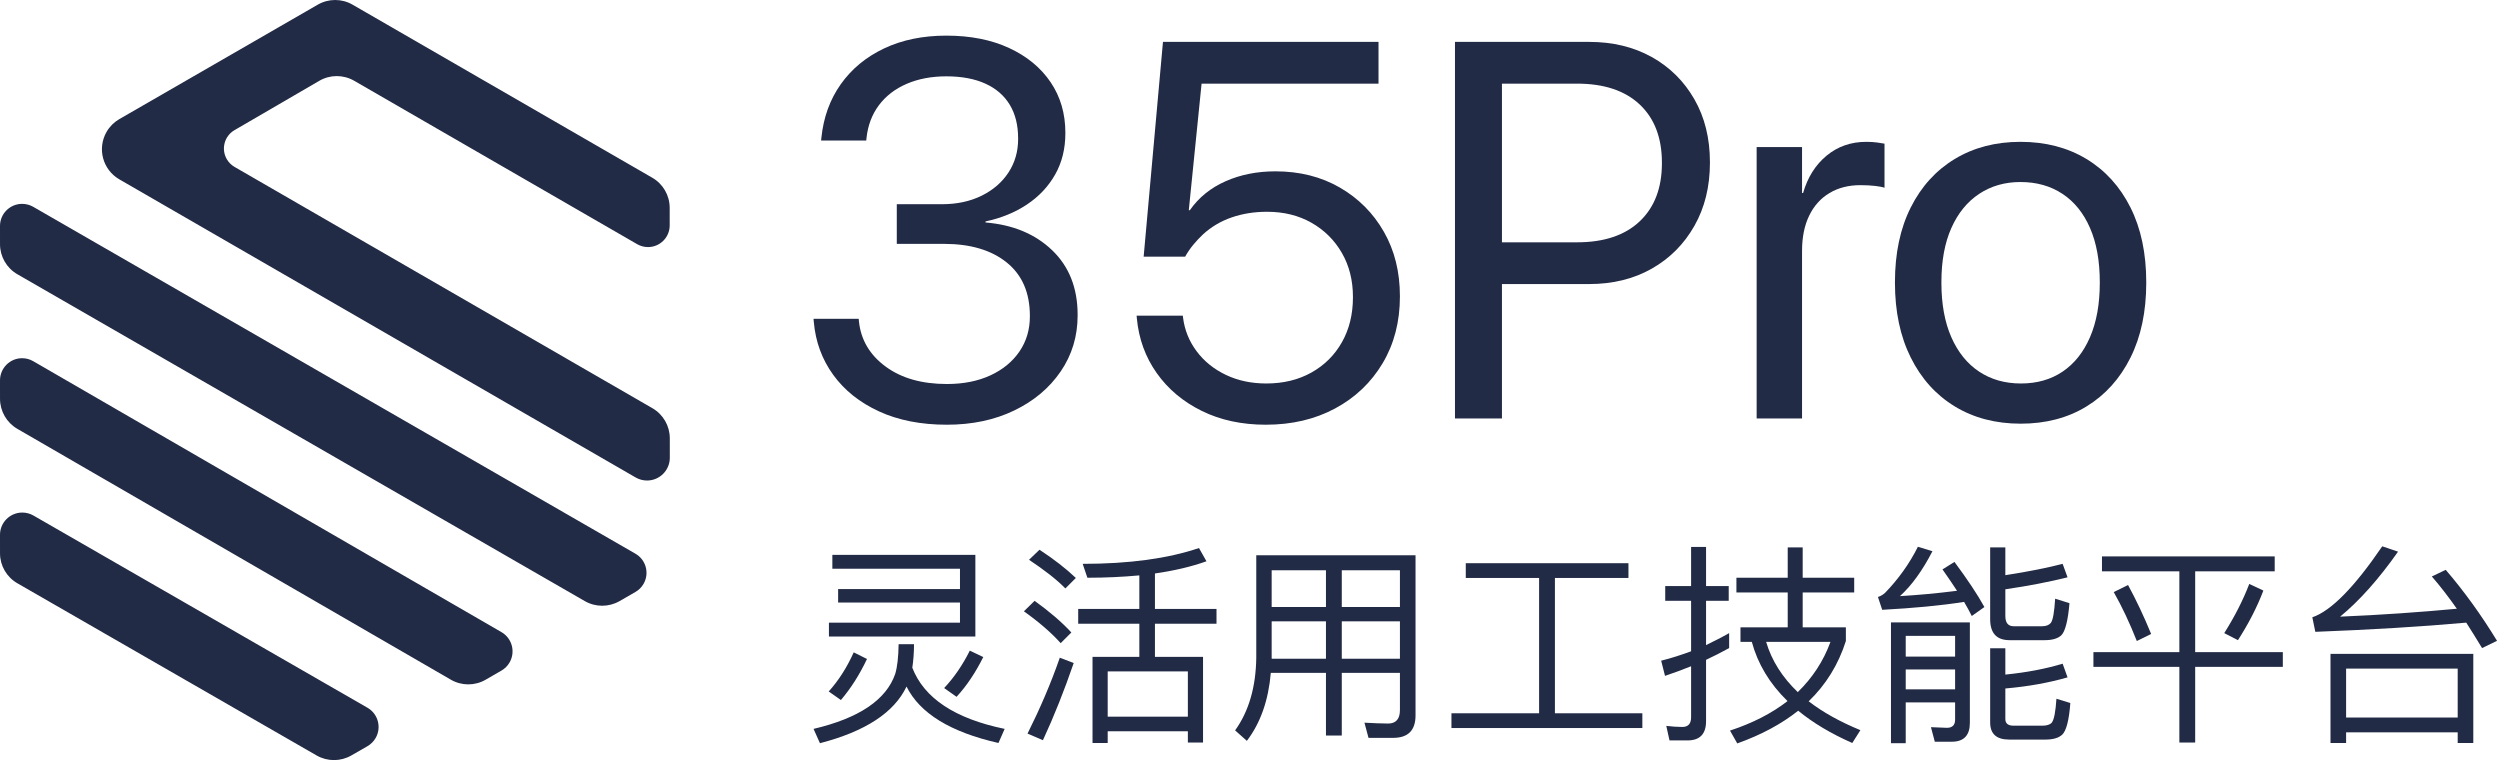 <?xml version="1.0" encoding="UTF-8"?>
<svg width="421px" height="128px" viewBox="0 0 421 128" version="1.1" xmlns="http://www.w3.org/2000/svg" xmlns:xlink="http://www.w3.org/1999/xlink">
    <title>Group 6</title>
    <g id="Logo-Inspiration" stroke="none" stroke-width="1" fill="none" fill-rule="evenodd">
        <g id="Artboard" transform="translate(-719, -2706)" fill="#222B45">
            <g id="Group-7-Copy-3" transform="translate(664, 2670)">
                <g id="Group-6" transform="translate(55, 36)">
                    <path d="M61.876,125.661 L59.161,127.221 C57.353,128.26 55.127,128.26 53.319,127.22 L2.924,98.222 C1.116,97.182 0.003,95.26 0.002,93.18 L5.08270467e-07,90.057 C-0.001,87.991 1.679,86.315 3.752,86.314 C4.411,86.314 5.06,86.487 5.631,86.815 L61.877,119.18 C63.673,120.213 64.288,122.501 63.251,124.291 C62.921,124.86 62.447,125.333 61.876,125.661 Z M84.449,112.922 L81.779,114.465 C79.969,115.511 77.74,115.51 75.931,114.463 L2.927,72.222 C1.118,71.175 0.003,69.24 0.002,67.147 L5.08270467e-07,64.058 C-0.001,61.996 1.666,60.323 3.724,60.322 C4.379,60.322 5.022,60.494 5.589,60.822 L84.45,106.453 C86.233,107.484 86.843,109.768 85.814,111.554 C85.487,112.123 85.016,112.594 84.449,112.922 Z M107.006,99.689 L104.334,101.226 C102.523,102.269 100.292,102.268 98.48,101.225 L2.93,46.187 C1.119,45.144 0.003,43.216 0.002,41.13 L5.08270467e-07,38.052 C5.08270467e-07,35.997 1.668,34.331 3.728,34.33 C4.383,34.33 5.027,34.501 5.595,34.828 L107.008,93.243 C108.792,94.271 109.403,96.546 108.373,98.326 C108.046,98.892 107.574,99.362 107.006,99.689 Z M112.775,34.999 L112.777,37.952 C112.778,39.97 111.143,41.606 109.126,41.607 C108.484,41.607 107.853,41.439 107.298,41.118 L59.639,13.599 C57.821,12.55 55.581,12.553 53.768,13.609 L39.487,21.919 C37.78,22.912 37.201,25.102 38.194,26.81 C38.508,27.35 38.958,27.798 39.498,28.109 L109.868,68.742 C111.679,69.787 112.794,71.719 112.795,73.809 L112.797,77.081 C112.798,79.2 111.081,80.918 108.962,80.92 C108.288,80.92 107.626,80.743 107.042,80.405 L20.093,30.2 C17.293,28.583 16.333,25.003 17.95,22.203 C18.464,21.312 19.204,20.572 20.095,20.058 L53.517,0.783 C55.328,-0.261 57.558,-0.261 59.369,0.784 L109.848,29.932 C111.659,30.977 112.774,32.908 112.775,34.999 Z" id="Shape"></path>
                    <g id="35Pro" transform="translate(137, 6)" fill-rule="nonzero">
                        <path d="M22.456,65.522 C26.704,65.522 30.483,64.724 33.794,63.127 C37.104,61.531 39.712,59.341 41.616,56.558 C43.521,53.774 44.473,50.625 44.473,47.109 L44.473,47.021 C44.473,42.51 43.044,38.884 40.188,36.145 C37.332,33.406 33.589,31.846 28.96,31.465 L28.96,31.289 C31.597,30.732 33.926,29.78 35.947,28.433 C37.969,27.085 39.551,25.4 40.693,23.379 C41.836,21.357 42.407,19.043 42.407,16.436 L42.407,16.348 C42.407,13.125 41.58,10.291 39.924,7.844 C38.269,5.398 35.94,3.479 32.937,2.087 C29.934,0.696 26.411,0 22.368,0 C18.413,0 14.919,0.718 11.887,2.153 C8.855,3.589 6.423,5.596 4.592,8.174 C2.761,10.752 1.67,13.77 1.318,17.227 L1.274,17.666 L8.877,17.666 L8.921,17.227 C9.155,15.088 9.858,13.242 11.03,11.689 C12.202,10.137 13.762,8.943 15.71,8.108 C17.659,7.273 19.878,6.855 22.368,6.855 C24.946,6.855 27.136,7.266 28.938,8.086 C30.74,8.906 32.109,10.093 33.047,11.646 C33.984,13.198 34.453,15.088 34.453,17.314 L34.453,17.402 C34.453,19.512 33.911,21.394 32.827,23.049 C31.743,24.705 30.234,26.008 28.301,26.96 C26.367,27.913 24.141,28.389 21.621,28.389 L14.019,28.389 L14.019,35.068 L21.973,35.068 C26.426,35.068 29.949,36.116 32.542,38.21 C35.134,40.305 36.431,43.301 36.431,47.197 L36.431,47.285 C36.431,49.512 35.845,51.482 34.673,53.196 C33.501,54.91 31.868,56.25 29.773,57.217 C27.678,58.184 25.239,58.667 22.456,58.667 C18.237,58.667 14.795,57.686 12.129,55.723 C9.463,53.76 7.969,51.226 7.646,48.12 L7.603,47.681 L0,47.681 L0.044,48.208 C0.337,51.548 1.428,54.521 3.318,57.129 C5.208,59.736 7.778,61.787 11.03,63.281 C14.282,64.775 18.091,65.522 22.456,65.522 Z" id="Path"></path>
                        <path d="M76.157,65.522 C80.552,65.522 84.448,64.607 87.847,62.776 C91.245,60.945 93.911,58.403 95.845,55.151 C97.778,51.899 98.745,48.164 98.745,43.945 L98.745,43.857 C98.745,39.785 97.844,36.174 96.042,33.025 C94.241,29.875 91.765,27.393 88.616,25.576 C85.466,23.76 81.855,22.852 77.783,22.852 C74.707,22.852 71.909,23.408 69.39,24.521 C66.87,25.635 64.863,27.261 63.369,29.399 L63.193,29.399 L65.347,8.086 L95.142,8.086 L95.142,1.055 L58.843,1.055 L55.591,37.222 L62.578,37.222 C62.988,36.489 63.45,35.815 63.962,35.2 C64.475,34.585 65.01,34.014 65.566,33.486 C66.973,32.197 68.591,31.238 70.422,30.608 C72.253,29.978 74.238,29.663 76.377,29.663 C79.189,29.663 81.68,30.278 83.848,31.509 C86.016,32.739 87.722,34.431 88.967,36.584 C90.212,38.738 90.835,41.206 90.835,43.989 L90.835,44.077 C90.835,46.919 90.22,49.431 88.989,51.614 C87.759,53.796 86.045,55.503 83.848,56.733 C81.65,57.964 79.116,58.579 76.245,58.579 C73.726,58.579 71.455,58.096 69.434,57.129 C67.412,56.162 65.771,54.836 64.512,53.152 C63.252,51.467 62.49,49.585 62.227,47.505 L62.183,47.153 L54.404,47.153 L54.448,47.637 C54.771,51.064 55.884,54.126 57.788,56.821 C59.692,59.517 62.219,61.641 65.369,63.193 C68.518,64.746 72.114,65.522 76.157,65.522 Z" id="Path"></path>
                        <path d="M111.973,41.836 L130.605,41.836 C134.59,41.836 138.105,40.972 141.152,39.243 C144.199,37.515 146.594,35.112 148.337,32.036 C150.081,28.96 150.952,25.415 150.952,21.401 L150.952,21.313 C150.952,17.3 150.081,13.77 148.337,10.723 C146.594,7.676 144.199,5.303 141.152,3.604 C138.105,1.904 134.59,1.055 130.605,1.055 L111.973,1.055 L111.973,8.086 L128.584,8.086 C133.125,8.086 136.641,9.258 139.131,11.602 C141.621,13.945 142.866,17.212 142.866,21.401 L142.866,21.489 C142.866,25.649 141.621,28.909 139.131,31.267 C136.641,33.625 133.125,34.805 128.584,34.805 L111.973,34.805 L111.973,41.836 Z M108.018,64.468 L115.928,64.468 L115.928,1.055 L108.018,1.055 L108.018,64.468 Z" id="Shape"></path>
                        <path d="M158.818,64.468 L166.465,64.468 L166.465,36.255 C166.465,33.94 166.868,31.956 167.673,30.3 C168.479,28.645 169.622,27.378 171.101,26.499 C172.581,25.62 174.302,25.181 176.265,25.181 C177.202,25.181 178.044,25.225 178.792,25.312 C179.539,25.4 180.059,25.503 180.352,25.62 L180.352,18.193 C180.059,18.135 179.641,18.069 179.099,17.996 C178.557,17.922 177.949,17.886 177.275,17.886 C174.697,17.886 172.471,18.662 170.596,20.215 C168.721,21.768 167.402,23.862 166.641,26.499 L166.465,26.499 L166.465,18.765 L158.818,18.765 L158.818,64.468 Z" id="Path"></path>
                        <path d="M203.291,65.347 C207.51,65.347 211.201,64.38 214.365,62.446 C217.529,60.513 219.998,57.773 221.77,54.229 C223.542,50.684 224.429,46.479 224.429,41.616 L224.429,41.528 C224.429,36.665 223.542,32.468 221.77,28.938 C219.998,25.408 217.522,22.683 214.343,20.764 C211.165,18.845 207.466,17.886 203.247,17.886 C199.058,17.886 195.374,18.845 192.195,20.764 C189.016,22.683 186.541,25.408 184.768,28.938 C182.996,32.468 182.109,36.665 182.109,41.528 L182.109,41.616 C182.109,46.45 182.996,50.647 184.768,54.207 C186.541,57.766 189.016,60.513 192.195,62.446 C195.374,64.38 199.072,65.347 203.291,65.347 Z M203.335,58.579 C200.64,58.579 198.289,57.913 196.282,56.58 C194.275,55.247 192.715,53.313 191.602,50.779 C190.488,48.245 189.932,45.19 189.932,41.616 L189.932,41.528 C189.932,37.954 190.488,34.915 191.602,32.41 C192.715,29.905 194.275,27.986 196.282,26.653 C198.289,25.32 200.61,24.653 203.247,24.653 C205.942,24.653 208.293,25.312 210.3,26.631 C212.307,27.949 213.86,29.868 214.958,32.388 C216.057,34.907 216.606,37.954 216.606,41.528 L216.606,41.616 C216.606,45.19 216.057,48.245 214.958,50.779 C213.86,53.313 212.322,55.247 210.344,56.58 C208.367,57.913 206.03,58.579 203.335,58.579 Z" id="Shape"></path>
                    </g>
                    <g id="灵活用工技能平台" transform="translate(137, 92)" fill-rule="nonzero">
                        <path d="M4.14,7.2 L4.14,9.468 L24.66,9.468 L24.66,12.852 L2.592,12.852 L2.592,15.192 L27.252,15.192 L27.252,1.44 L3.168,1.44 L3.168,3.78 L24.66,3.78 L24.66,7.2 L4.14,7.2 Z M6.768,17.856 C5.616,20.412 4.212,22.608 2.556,24.444 L4.608,25.884 C6.264,23.94 7.74,21.636 9,18.972 L6.768,17.856 Z M16.92,16.488 L14.328,16.488 C14.292,18.648 14.112,20.304 13.752,21.492 C12.24,25.848 7.668,28.944 2.84217094e-14,30.744 L1.08,33.156 C8.712,31.176 13.572,28.008 15.66,23.616 C17.892,28.116 23.04,31.284 31.14,33.12 L32.184,30.744 C23.796,29.016 18.612,25.56 16.632,20.448 C16.812,19.26 16.92,17.928 16.92,16.488 Z M26.316,17.568 C25.092,20.016 23.652,22.104 21.996,23.868 L24.084,25.344 C25.812,23.472 27.288,21.24 28.584,18.648 L26.316,17.568 Z" id="Shape"></path>
                        <path d="M44.568,10.548 L44.568,13.032 L54.864,13.032 L54.864,18.612 L46.98,18.612 L46.98,33.12 L49.536,33.12 L49.536,31.14 L63.036,31.14 L63.036,33.048 L65.592,33.048 L65.592,18.612 L57.492,18.612 L57.492,13.032 L67.86,13.032 L67.86,10.548 L57.492,10.548 L57.492,4.572 C60.768,4.104 63.648,3.42 66.168,2.52 L64.908,0.288 C59.724,2.052 53.172,2.952 45.324,2.952 L46.116,5.292 C49.212,5.292 52.128,5.148 54.864,4.896 L54.864,10.548 L44.568,10.548 Z M49.536,28.692 L49.536,21.06 L63.036,21.06 L63.036,28.692 L49.536,28.692 Z M38.052,0.576 L36.288,2.268 C38.88,3.996 40.932,5.58 42.408,7.092 L44.172,5.328 C42.516,3.744 40.464,2.16 38.052,0.576 Z M37.224,9.18 L35.424,10.944 C38.052,12.816 40.104,14.616 41.616,16.308 L43.416,14.508 C41.76,12.708 39.672,10.944 37.224,9.18 Z M41.472,18.756 C39.96,23.112 38.124,27.36 36.036,31.536 L38.628,32.652 C40.5,28.62 42.228,24.264 43.812,19.656 L41.472,18.756 Z" id="Shape"></path>
                        <path d="M77.148,12.636 L86.292,12.636 L86.292,18.936 L77.148,18.936 L77.148,12.636 Z M77.004,21.312 L86.292,21.312 L86.292,31.86 L88.956,31.86 L88.956,21.312 L98.748,21.312 L98.748,27.576 C98.748,29.088 98.064,29.844 96.768,29.844 C95.544,29.844 94.212,29.772 92.772,29.7 L93.456,32.256 L97.596,32.256 C100.116,32.256 101.376,30.996 101.376,28.476 L101.376,1.512 L74.556,1.512 L74.556,18.792 C74.484,23.724 73.296,27.792 70.992,30.996 L72.972,32.76 C75.276,29.736 76.608,25.92 77.004,21.312 Z M98.748,18.936 L88.956,18.936 L88.956,12.636 L98.748,12.636 L98.748,18.936 Z M98.748,10.224 L88.956,10.224 L88.956,4.032 L98.748,4.032 L98.748,10.224 Z M86.292,4.032 L86.292,10.224 L77.148,10.224 L77.148,4.032 L86.292,4.032 Z" id="Shape"></path>
                        <polygon id="Path" points="122.184 5.328 122.184 28.116 107.424 28.116 107.424 30.6 139.572 30.6 139.572 28.116 124.848 28.116 124.848 5.328 137.232 5.328 137.232 2.844 109.836 2.844 109.836 5.328"></polygon>
                        <path d="M147.168,32.688 C149.256,32.688 150.3,31.608 150.3,29.448 L150.3,19.116 C151.596,18.504 152.892,17.856 154.188,17.136 L154.188,14.616 C152.928,15.336 151.632,15.984 150.3,16.632 L150.3,9.18 L154.116,9.18 L154.116,6.696 L150.3,6.696 L150.3,0.108 L147.78,0.108 L147.78,6.696 L143.424,6.696 L143.424,9.18 L147.78,9.18 L147.78,17.676 C146.124,18.288 144.468,18.828 142.74,19.26 L143.388,21.816 C144.9,21.312 146.34,20.772 147.78,20.196 L147.78,28.8 C147.78,29.88 147.276,30.42 146.304,30.42 C145.44,30.42 144.54,30.348 143.604,30.24 L144.144,32.688 L147.168,32.688 Z M155.412,5.292 L155.412,7.776 L164.052,7.776 L164.052,13.644 L156.096,13.644 L156.096,16.092 L158.004,16.092 C159.012,19.8 160.992,23.112 164.016,26.064 C161.388,28.116 158.148,29.772 154.332,31.032 L155.556,33.192 C159.588,31.752 163.008,29.916 165.816,27.684 C168.264,29.7 171.324,31.536 174.924,33.12 L176.292,30.96 C172.872,29.556 169.956,27.936 167.58,26.1 C170.496,23.292 172.584,19.908 173.844,15.948 L173.844,13.644 L166.572,13.644 L166.572,7.776 L175.248,7.776 L175.248,5.292 L166.572,5.292 L166.572,0.18 L164.052,0.18 L164.052,5.292 L155.412,5.292 Z M160.416,16.092 L171.252,16.092 C170.064,19.332 168.228,22.14 165.744,24.552 C163.152,22.068 161.352,19.26 160.416,16.092 Z" id="Shape"></path>
                        <path d="M183.924,20.736 L192.24,20.736 L192.24,24.084 L183.924,24.084 L183.924,20.736 Z M192.24,18.576 L183.924,18.576 L183.924,15.084 L192.24,15.084 L192.24,18.576 Z M183.924,26.28 L192.24,26.28 L192.24,29.196 C192.24,30.096 191.772,30.564 190.872,30.564 L188.172,30.456 L188.82,32.904 L191.7,32.904 C193.716,32.904 194.724,31.824 194.724,29.736 L194.724,12.816 L181.44,12.816 L181.44,33.156 L183.924,33.156 L183.924,26.28 Z M207.36,15.804 C208.62,15.804 209.556,15.516 210.132,14.976 C210.78,14.328 211.248,12.528 211.5,9.576 L209.088,8.82 C208.944,11.052 208.728,12.384 208.368,12.888 C208.08,13.248 207.576,13.464 206.856,13.464 L202.14,13.464 C201.168,13.464 200.7,12.888 200.7,11.736 L200.7,7.236 C204.66,6.66 208.152,5.976 211.176,5.22 L210.348,2.952 C207.864,3.6 204.66,4.248 200.7,4.86 L200.7,0.18 L198.144,0.18 L198.144,12.276 C198.144,14.616 199.224,15.804 201.42,15.804 L207.36,15.804 Z M200.7,23.94 C204.444,23.616 207.936,23.004 211.176,22.068 L210.348,19.764 C207.504,20.628 204.3,21.24 200.7,21.6 L200.7,17.172 L198.144,17.172 L198.144,29.664 C198.144,31.572 199.188,32.544 201.348,32.544 L207.468,32.544 C208.764,32.544 209.7,32.256 210.276,31.716 C210.96,31.068 211.428,29.304 211.644,26.388 L209.304,25.668 C209.16,27.864 208.908,29.196 208.512,29.7 C208.224,30.024 207.684,30.204 206.964,30.204 L202.068,30.204 C201.132,30.204 200.7,29.808 200.7,29.088 L200.7,23.94 Z M192.132,2.628 L190.116,3.888 C190.98,5.112 191.808,6.336 192.564,7.488 C189.18,7.92 185.976,8.208 182.952,8.388 C184.968,6.552 186.768,4.032 188.424,0.828 L185.976,0.072 C184.536,2.952 182.664,5.544 180.432,7.848 C180.108,8.136 179.712,8.388 179.244,8.532 L179.964,10.692 C185.292,10.404 189.9,9.972 193.752,9.36 C194.22,10.152 194.652,10.944 195.048,11.736 L197.172,10.224 C195.984,8.064 194.292,5.544 192.132,2.628 Z" id="Shape"></path>
                        <path d="M216.972,1.692 L216.972,4.212 L230.004,4.212 L230.004,17.82 L215.532,17.82 L215.532,20.304 L230.004,20.304 L230.004,33.048 L232.668,33.048 L232.668,20.304 L247.428,20.304 L247.428,17.82 L232.668,17.82 L232.668,4.212 L246.06,4.212 L246.06,1.692 L216.972,1.692 Z M221.364,6.516 L218.952,7.704 C220.32,10.116 221.616,12.852 222.84,15.948 L225.252,14.76 C224.028,11.772 222.732,9.036 221.364,6.516 Z M241.776,6.336 C240.732,9.072 239.328,11.808 237.564,14.616 L239.868,15.804 C241.632,13.068 243.072,10.296 244.152,7.452 L241.776,6.336 Z" id="Shape"></path>
                        <path d="M279.504,18.108 L255.456,18.108 L255.456,33.12 L258.084,33.12 L258.084,31.32 L276.876,31.32 L276.876,33.12 L279.504,33.12 L279.504,18.108 Z M258.084,28.836 L258.084,20.592 L276.876,20.592 L276.876,28.836 L258.084,28.836 Z M252.9,14.4 C262.26,14.04 270.72,13.536 278.316,12.852 C279.18,14.22 280.08,15.624 280.98,17.136 L283.5,15.912 C280.836,11.556 277.956,7.56 274.86,3.96 L272.52,5.076 C273.96,6.732 275.364,8.568 276.732,10.512 C270.54,11.088 263.988,11.556 257.076,11.844 C260.316,9.18 263.592,5.508 266.832,0.9 L264.168,0 C259.488,6.876 255.564,10.872 252.396,11.952 L252.9,14.4 Z" id="Shape"></path>
                    </g>
                </g>
            </g>
        </g>
    </g>
</svg>